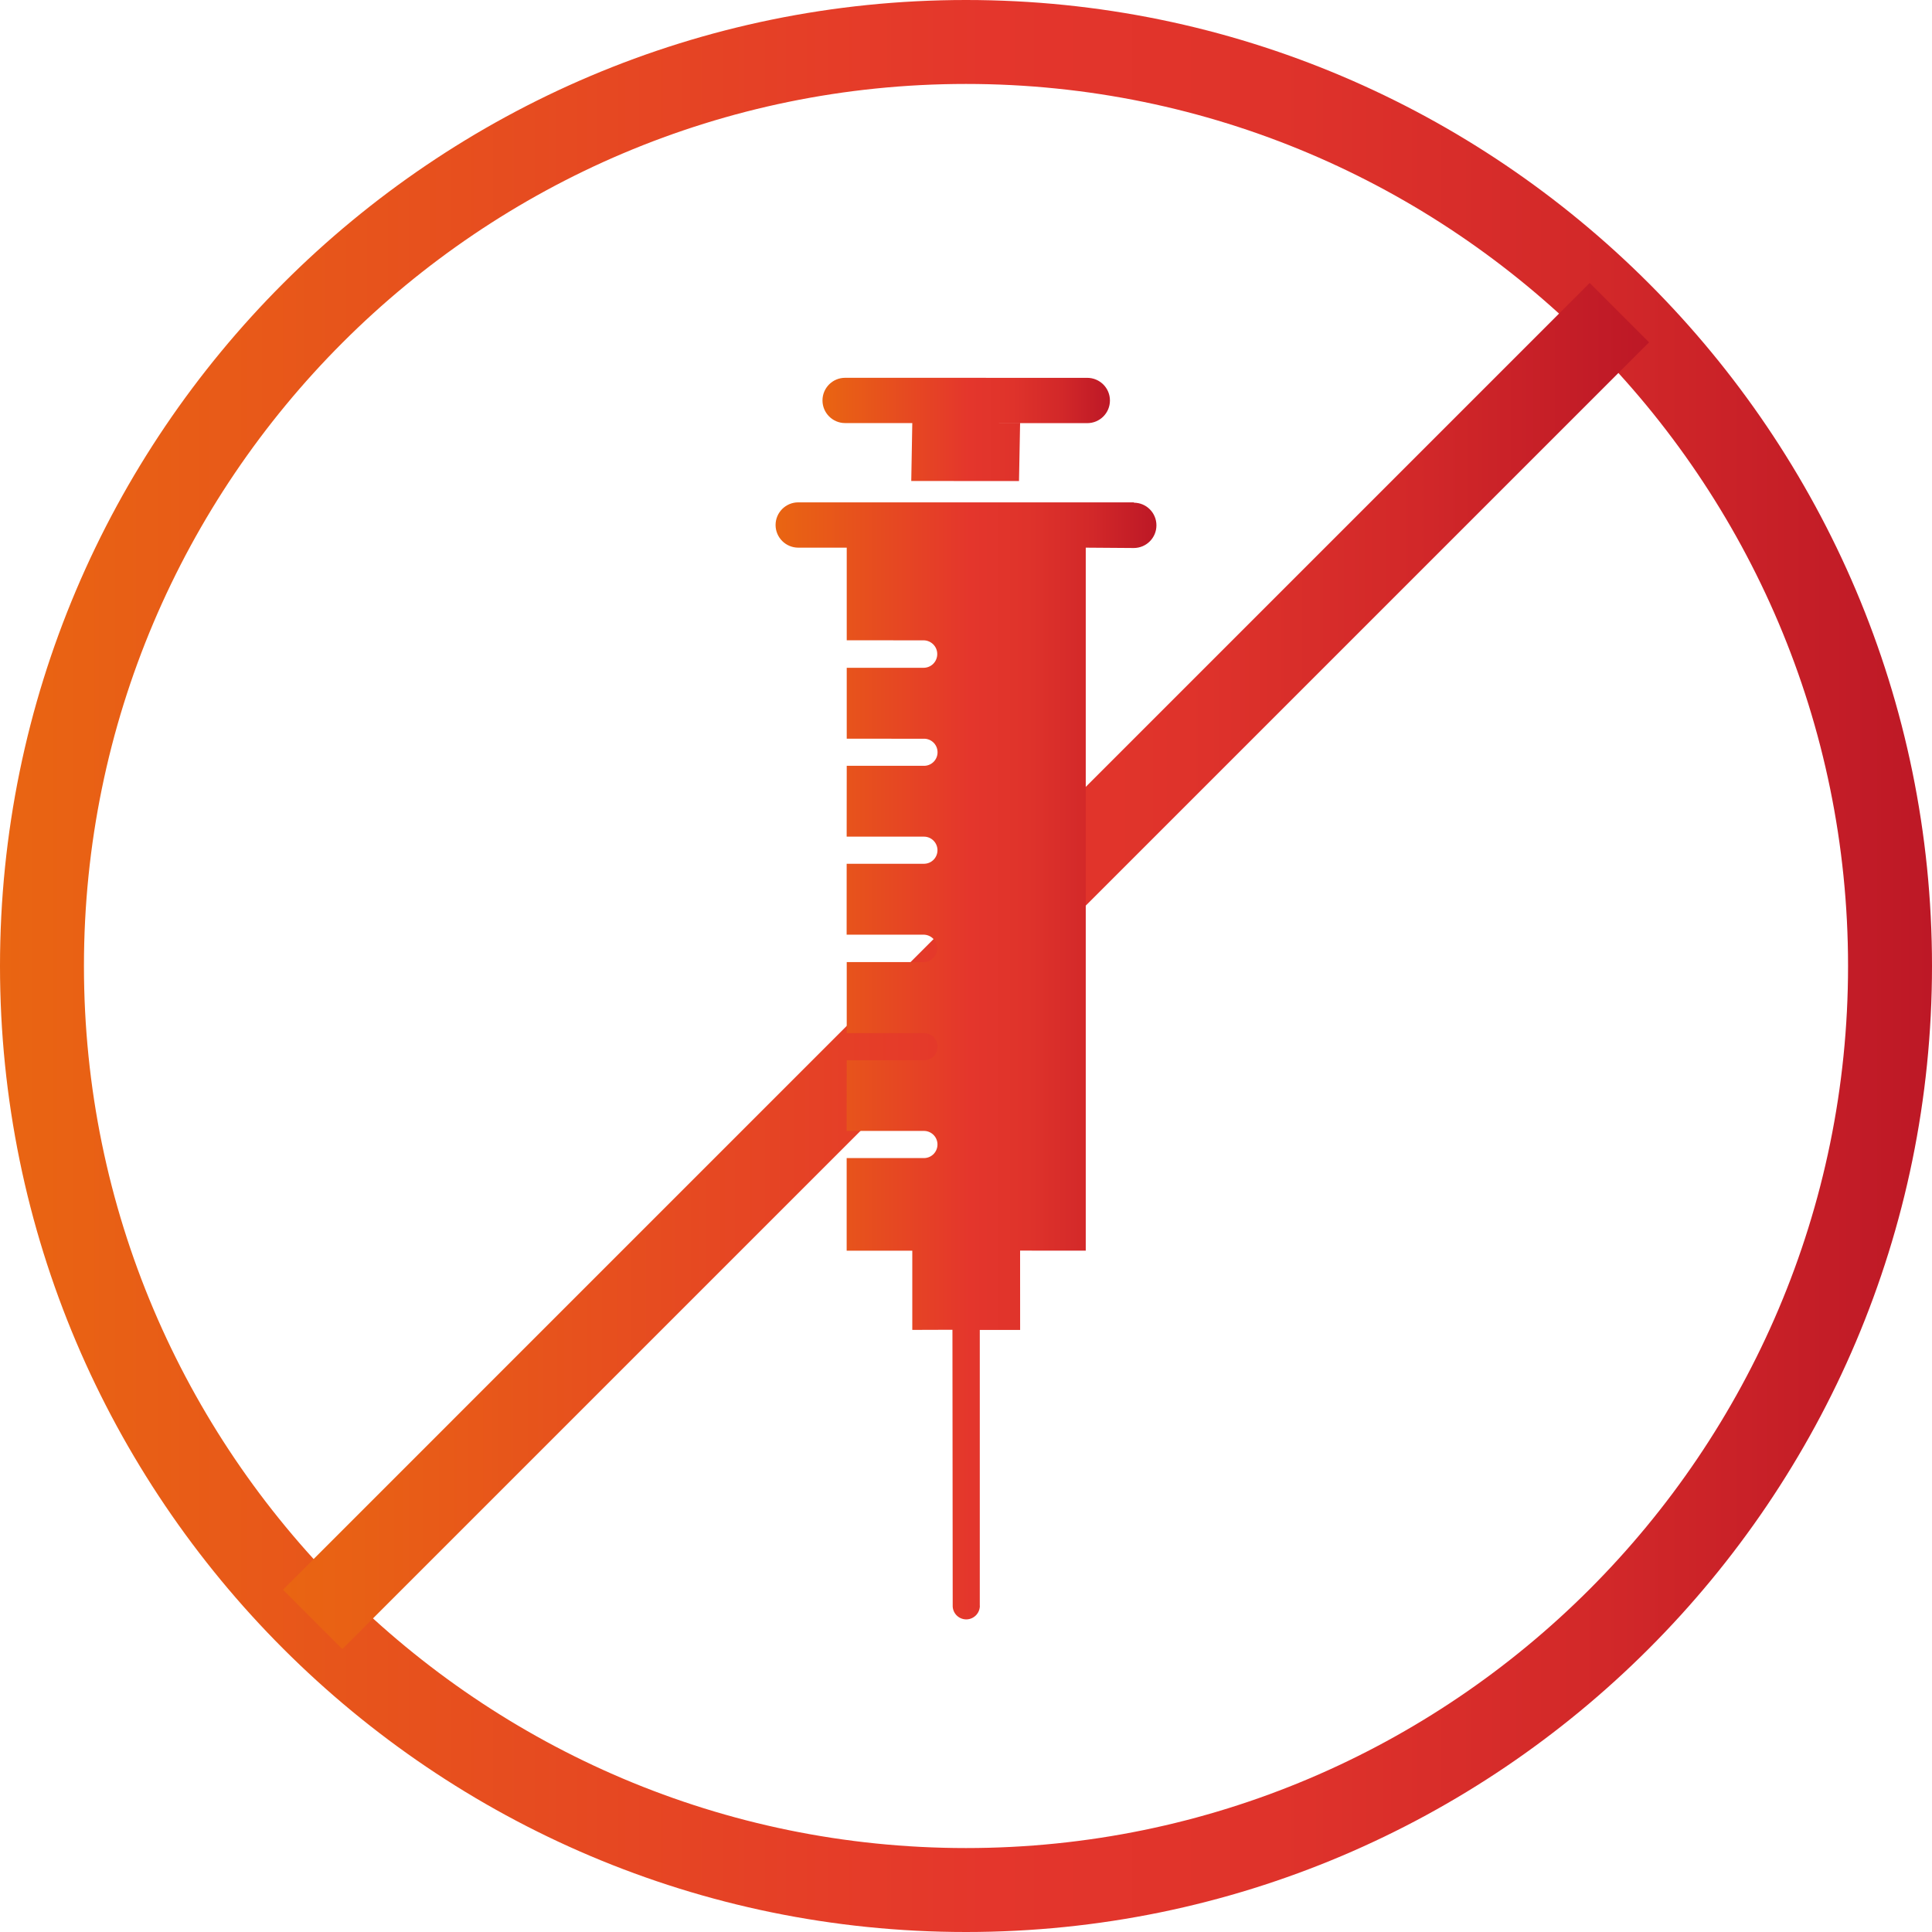 <?xml version="1.0" encoding="UTF-8"?> <svg xmlns="http://www.w3.org/2000/svg" width="60" height="60" viewBox="0 0 60 60" fill="none"><path d="M30 2.607C14.895 2.607 2.607 14.896 2.607 30C2.607 45.104 14.895 57.393 30 57.393C45.105 57.393 57.393 45.104 57.393 30C57.393 14.896 45.105 2.607 30 2.607ZM30 60C13.458 60 0 46.542 0 30C0 13.458 13.458 0 30 0C46.542 0 60 13.458 60 30C60 46.542 46.542 60 30 60Z" fill="url(#paint0_linear_207_1116)"></path><path d="M10.63 51.214L8.787 49.37L49.369 8.787L51.213 10.631L10.63 51.214Z" fill="url(#paint1_linear_207_1116)"></path><path d="M33.766 11.734L26.247 11.733C25.858 11.732 25.543 12.047 25.543 12.436C25.543 12.824 25.858 13.139 26.246 13.139L28.332 13.139L28.3 14.938L31.646 14.939L31.68 13.142L30.008 13.141H33.766C34.156 13.141 34.47 12.827 34.47 12.438C34.471 12.05 34.155 11.735 33.766 11.734V11.734Z" fill="url(#paint2_linear_207_1116)"></path><path d="M35.22 15.602L24.789 15.601C24.401 15.602 24.087 15.916 24.086 16.304C24.087 16.693 24.401 17.007 24.79 17.008H26.296L26.296 19.885L28.68 19.886C28.916 19.886 29.108 20.077 29.107 20.312C29.108 20.549 28.917 20.74 28.68 20.739L26.296 20.739L26.296 22.941L28.68 22.942C28.913 22.932 29.108 23.114 29.116 23.347C29.126 23.58 28.942 23.776 28.71 23.783C28.7 23.784 28.691 23.784 28.68 23.783H26.296L26.294 25.983H28.678C28.91 25.974 29.106 26.157 29.114 26.39C29.122 26.622 28.941 26.818 28.708 26.825C28.698 26.826 28.688 26.825 28.678 26.825L26.294 26.825L26.293 29.027L28.678 29.027C28.914 29.026 29.105 29.216 29.105 29.453C29.106 29.687 28.916 29.879 28.68 29.879H26.296L26.296 32.085L28.68 32.084C28.913 32.076 29.108 32.257 29.117 32.49C29.125 32.723 28.943 32.919 28.71 32.927H26.296L26.293 35.122H28.678C28.911 35.113 29.106 35.296 29.114 35.528C29.122 35.762 28.941 35.957 28.708 35.965C28.698 35.966 28.688 35.965 28.678 35.964L26.294 35.965L26.294 38.842L28.332 38.842V41.301L29.579 41.297L29.587 49.855C29.578 50.087 29.76 50.283 29.992 50.291C30.225 50.3 30.421 50.117 30.43 49.884C30.428 49.874 30.43 49.865 30.428 49.855L30.428 41.303H31.681L31.68 38.839L33.719 38.84L33.719 17.008L35.211 17.019C35.6 17.018 35.914 16.704 35.914 16.315C35.914 15.925 35.6 15.611 35.211 15.612L35.221 15.602L35.22 15.602Z" fill="url(#paint3_linear_207_1116)"></path><defs><linearGradient id="paint0_linear_207_1116" x1="0" y1="30.002" x2="60" y2="30.002" gradientUnits="userSpaceOnUse"><stop stop-color="#E96512"></stop><stop offset="0.51" stop-color="#E4362C"></stop><stop offset="0.662" stop-color="#DF332B"></stop><stop offset="0.83" stop-color="#D22829"></stop><stop offset="1" stop-color="#BD1826"></stop></linearGradient><linearGradient id="paint1_linear_207_1116" x1="8.787" y1="30.002" x2="51.213" y2="30.002" gradientUnits="userSpaceOnUse"><stop stop-color="#E96512"></stop><stop offset="0.51" stop-color="#E4362C"></stop><stop offset="0.662" stop-color="#DF332B"></stop><stop offset="0.83" stop-color="#D22829"></stop><stop offset="1" stop-color="#BD1826"></stop></linearGradient><linearGradient id="paint2_linear_207_1116" x1="25.543" y1="13.336" x2="34.47" y2="13.336" gradientUnits="userSpaceOnUse"><stop stop-color="#E96512"></stop><stop offset="0.51" stop-color="#E4362C"></stop><stop offset="0.662" stop-color="#DF332B"></stop><stop offset="0.83" stop-color="#D22829"></stop><stop offset="1" stop-color="#BD1826"></stop></linearGradient><linearGradient id="paint3_linear_207_1116" x1="24.086" y1="32.947" x2="35.914" y2="32.947" gradientUnits="userSpaceOnUse"><stop stop-color="#E96512"></stop><stop offset="0.51" stop-color="#E4362C"></stop><stop offset="0.662" stop-color="#DF332B"></stop><stop offset="0.83" stop-color="#D22829"></stop><stop offset="1" stop-color="#BD1826"></stop></linearGradient></defs></svg> 